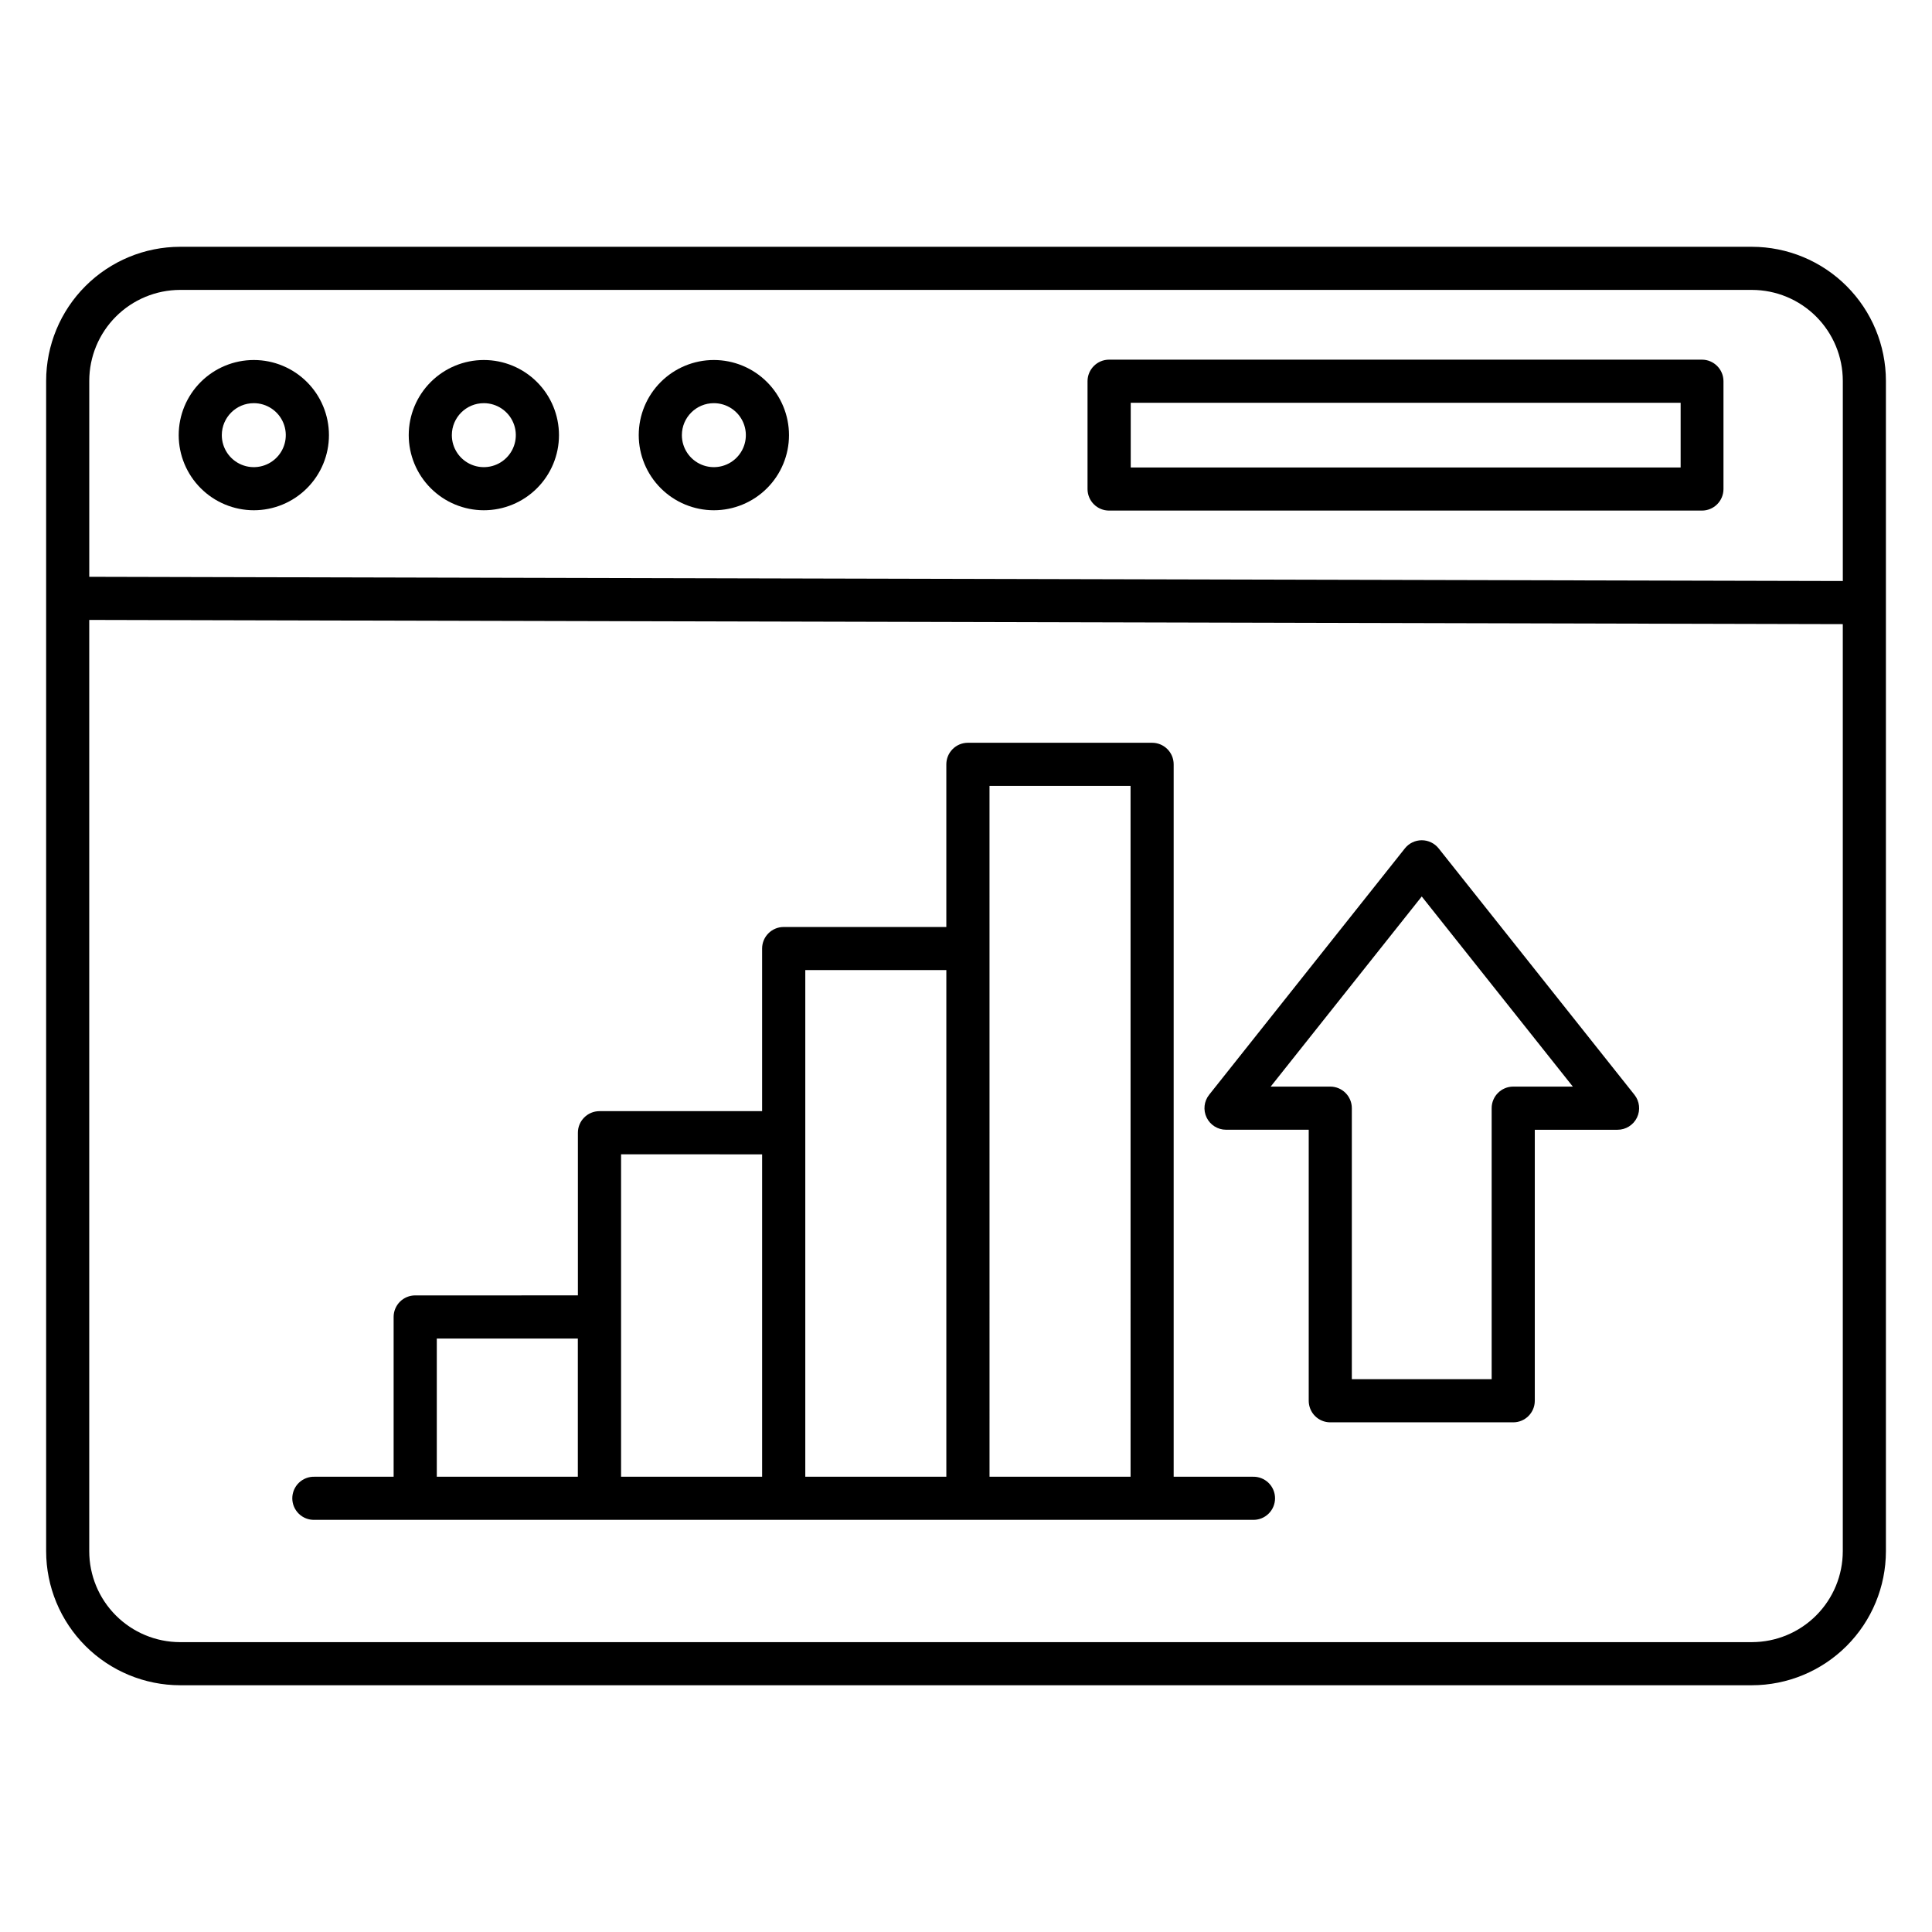 <?xml version="1.0" encoding="UTF-8"?>
<!-- Uploaded to: SVG Find, www.svgfind.com, Generator: SVG Find Mixer Tools -->
<svg fill="#000000" width="800px" height="800px" version="1.1" viewBox="144 144 512 512" xmlns="http://www.w3.org/2000/svg">
 <path d="m545.02 431.96c-3.156 0.004-5.711 2.559-5.715 5.715v71.828h-37.055v-71.824c0-3.152-2.555-5.715-5.711-5.719h-15.797l40.035-50.383 40.039 50.383zm-19.766-63.129c-1.086-1.363-2.734-2.156-4.473-2.156-1.742 0-3.391 0.793-4.473 2.156l-51.875 65.297c-1.363 1.715-1.621 4.059-0.668 6.031s2.949 3.231 5.141 3.231h21.918v71.828c0 1.516 0.602 2.973 1.672 4.043 1.074 1.074 2.527 1.676 4.043 1.672h48.48c3.156 0 5.715-2.559 5.715-5.715v-71.82h21.914c2.195 0.008 4.203-1.246 5.164-3.223 0.957-1.977 0.699-4.328-0.668-6.047zm-265.5 129.9h37.379v36.617h-37.379zm86.215-48.82v85.434h-37.379v-85.438zm48.82-48.828v134.26h-37.379v-134.26zm48.82-48.816 0.004 183.08h-37.379l-0.004-183.08zm32.402 183.08h-20.977v-188.79c0-1.52-0.602-2.977-1.68-4.047-1.078-1.074-2.535-1.672-4.055-1.668h-48.801c-1.516 0-2.969 0.602-4.039 1.676-1.07 1.07-1.672 2.523-1.672 4.039v43.105h-43.109c-3.152 0.004-5.711 2.562-5.711 5.715v43.09h-43.109c-3.152 0.008-5.707 2.562-5.711 5.715v43.109l-43.105 0.004c-1.52-0.004-2.977 0.598-4.055 1.672-1.074 1.074-1.676 2.531-1.672 4.051v42.332h-20.965c-1.543-0.047-3.043 0.535-4.152 1.609-1.109 1.078-1.738 2.559-1.738 4.106 0 1.543 0.629 3.023 1.738 4.102 1.109 1.078 2.609 1.656 4.152 1.609h248.66c1.547 0.047 3.043-0.531 4.152-1.609 1.113-1.078 1.738-2.559 1.738-4.102 0-1.547-0.625-3.027-1.738-4.106-1.109-1.074-2.606-1.656-4.152-1.609zm-32.355-284.6h145.73v17.145h-145.73zm-5.734 28.562h157.11c1.512 0 2.965-0.602 4.035-1.672 1.07-1.07 1.672-2.523 1.672-4.035v-28.57c-0.004-3.156-2.555-5.711-5.707-5.719h-157.11c-3.152 0.004-5.711 2.562-5.715 5.719v28.57c0 1.516 0.605 2.969 1.676 4.039 1.07 1.07 2.527 1.672 4.039 1.668zm-104.74-28.465c3.43 0 6.523 2.066 7.832 5.234 1.312 3.168 0.586 6.816-1.84 9.238-2.426 2.426-6.07 3.148-9.238 1.836-3.168-1.316-5.234-4.406-5.231-7.836 0-4.684 3.797-8.473 8.477-8.473zm0 28.383v-0.004c5.281 0 10.344-2.098 14.078-5.832 3.734-3.731 5.832-8.797 5.832-14.074 0-5.281-2.098-10.344-5.832-14.078s-8.797-5.832-14.078-5.832-10.344 2.098-14.078 5.832-5.832 8.797-5.832 14.078c0.008 5.277 2.106 10.336 5.84 14.07 3.731 3.731 8.793 5.832 14.07 5.836zm-60.961-28.383c3.43 0 6.523 2.066 7.832 5.234 1.312 3.168 0.586 6.816-1.84 9.238-2.426 2.426-6.07 3.148-9.238 1.836-3.168-1.316-5.234-4.406-5.231-7.836 0.004-4.68 3.797-8.473 8.477-8.473zm0 28.383v-0.004c5.281 0.004 10.344-2.094 14.078-5.828 3.738-3.731 5.836-8.797 5.836-14.074 0-5.281-2.094-10.348-5.828-14.082s-8.797-5.832-14.078-5.832-10.344 2.098-14.078 5.832c-3.734 3.731-5.832 8.797-5.832 14.078 0.004 5.277 2.106 10.336 5.836 14.066 3.731 3.734 8.789 5.832 14.066 5.84zm-60.961-28.383c3.43 0 6.523 2.066 7.832 5.234 1.312 3.168 0.586 6.816-1.84 9.238-2.426 2.426-6.074 3.148-9.238 1.836-3.168-1.316-5.234-4.406-5.231-7.836 0.004-4.68 3.797-8.473 8.477-8.473zm0 28.383v-0.004c5.281 0.004 10.344-2.094 14.078-5.828 3.738-3.731 5.836-8.797 5.836-14.074 0-5.281-2.094-10.348-5.828-14.082s-8.797-5.832-14.078-5.832-10.344 2.098-14.078 5.832c-3.734 3.731-5.832 8.797-5.832 14.078 0.004 5.277 2.106 10.336 5.836 14.066 3.731 3.734 8.789 5.832 14.066 5.84zm397.01 299.96v-0.004c6.387-0.008 12.512-2.547 17.027-7.062 4.516-4.519 7.055-10.641 7.062-17.027v-245.69l-464.71-1.117v246.81c0.008 6.387 2.547 12.508 7.062 17.023s10.637 7.059 17.023 7.066zm-416.53-358.36c-6.387 0.012-12.508 2.555-17.023 7.07s-7.055 10.641-7.062 17.027v51.934l464.71 1.117v-53.051c-0.008-6.387-2.547-12.512-7.062-17.031-4.516-4.516-10.641-7.059-17.027-7.066zm416.53-11.426h-416.53c-9.418 0.012-18.445 3.758-25.102 10.418s-10.402 15.688-10.41 25.105v310.17c0.012 9.414 3.754 18.441 10.414 25.102 6.656 6.656 15.684 10.402 25.098 10.414h416.53c9.418-0.012 18.445-3.754 25.102-10.414 6.66-6.66 10.402-15.688 10.414-25.102v-310.17c-0.012-9.418-3.754-18.445-10.414-25.105-6.656-6.66-15.684-10.406-25.102-10.418z" fill-rule="evenodd"/>
</svg>